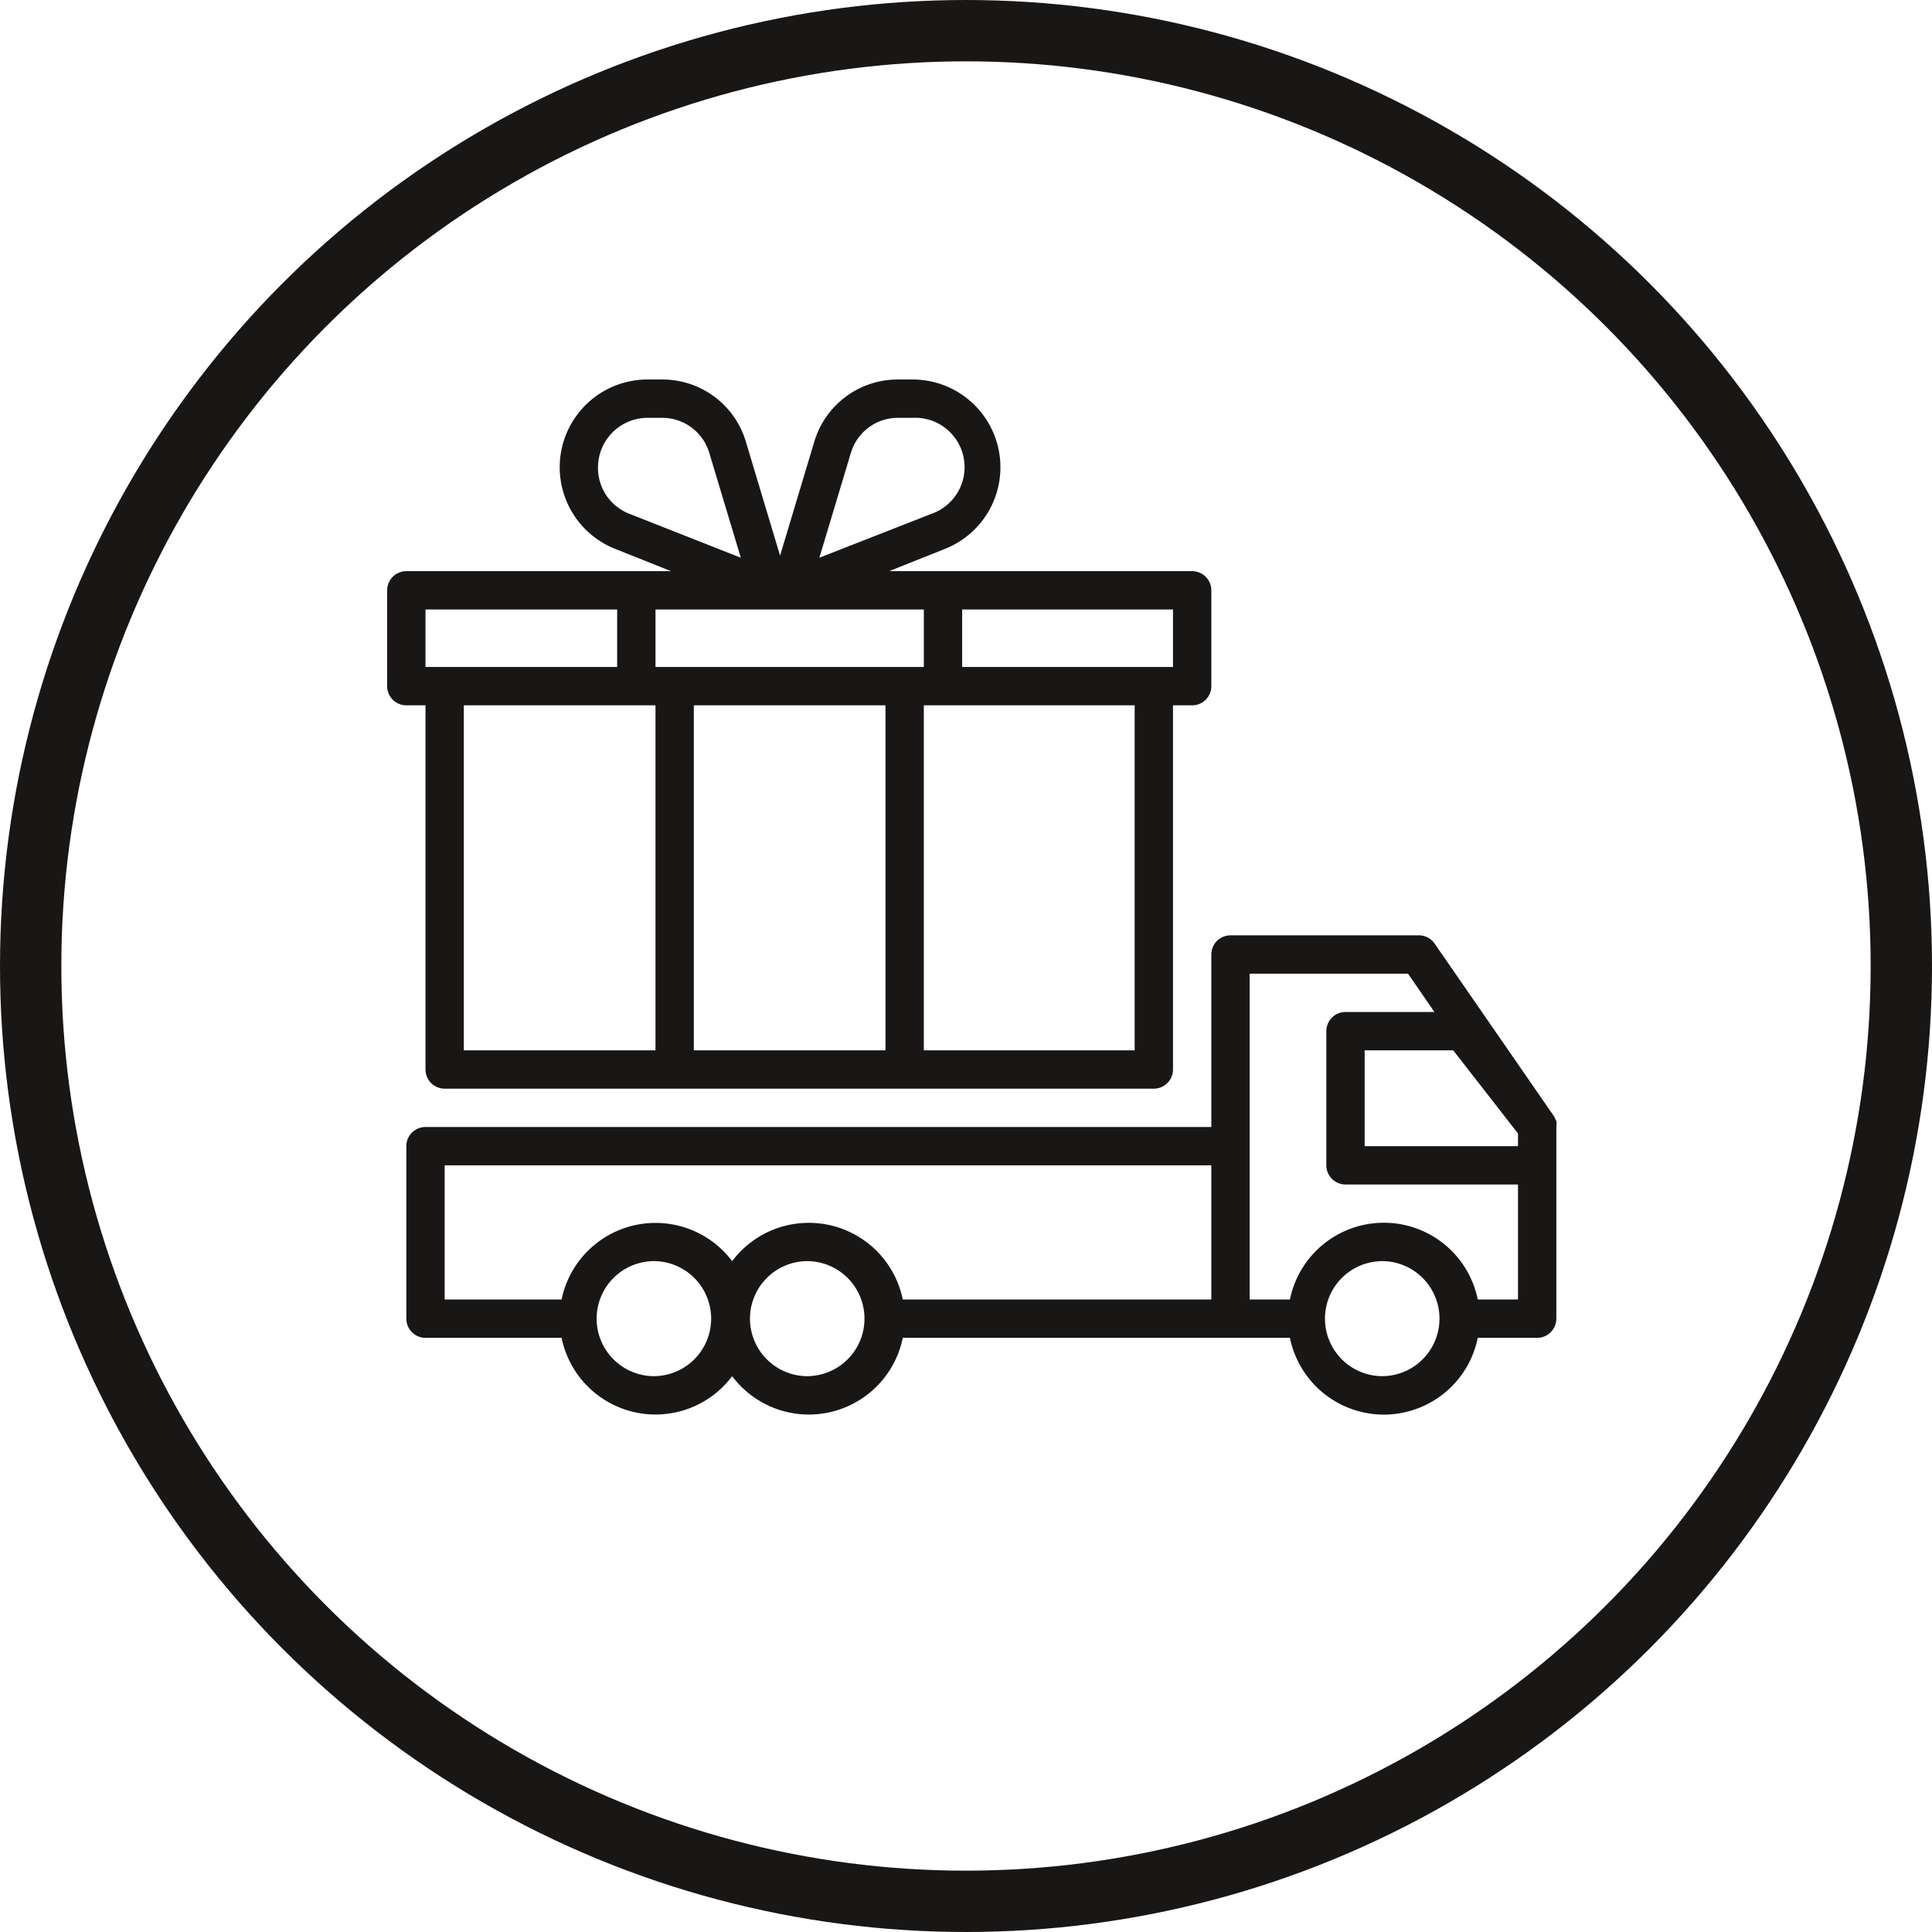<svg xmlns="http://www.w3.org/2000/svg" width="63" height="63" fill="none" viewBox="0 0 63 63"><path fill="#191716" d="M39.5 36.75H13.875a.625.625 0 0 0-.625.625V43a.626.626 0 0 0 .625.625h4.438a3.125 3.125 0 0 0 5.562 1.25 3.125 3.125 0 0 0 5.563-1.25h12.625a3.125 3.125 0 0 0 6.125 0h1.937A.626.626 0 0 0 50.75 43v-6.25a.67.67 0 0 0 0-.194.246.246 0 0 0-.031-.056.35.35 0 0 0-.05-.106l-3.888-5.625a.623.623 0 0 0-.512-.269h-6.144a.625.625 0 0 0-.625.625v5.625zm-18.125 8.125a1.876 1.876 0 1 1 0-3.751 1.876 1.876 0 0 1 0 3.75zm5 0a1.876 1.876 0 1 1 0-3.751 1.876 1.876 0 0 1 0 3.75zm0-5c-.984 0-1.91.462-2.5 1.25a3.127 3.127 0 0 0-5.562 1.25H14.5V38h25v4.375H29.438a3.125 3.125 0 0 0-3.063-2.5zm18.75 5a1.876 1.876 0 1 1 0-3.751 1.876 1.876 0 0 1 0 3.75zm4.375-7.913v.413h-5V34.25h2.888l2.112 2.712zm-8.75-5.212h5.163l.862 1.25h-2.9a.625.625 0 0 0-.625.625V38a.626.626 0 0 0 .625.625H49.5v3.75h-1.312a3.125 3.125 0 0 0-6.125 0H40.75V31.75z"/><path fill="#191716" d="M13.875 23v11.875a.626.626 0 0 0 .625.625h23.125a.626.626 0 0 0 .625-.625V23h.625a.626.626 0 0 0 .625-.625V19.25a.626.626 0 0 0-.625-.625h-9.881l1.83-.731a2.862 2.862 0 0 0-1.062-5.519h-.475a2.838 2.838 0 0 0-2.737 2.038l-1.113 3.706-1.112-3.706a2.838 2.838 0 0 0-2.738-2.038h-.475a2.862 2.862 0 0 0-1.062 5.519l1.831.731H13.25a.625.625 0 0 0-.625.625v3.125a.625.625 0 0 0 .625.625h.625zm1.25 0h6.25v11.25h-6.25V23zm7.5 11.25V23h6.25v11.25h-6.25zm14.375 0h-6.875V23H37v11.25zm1.25-12.5h-6.875v-1.875h6.875v1.875zm-10.506-6.975a1.6 1.6 0 0 1 1.544-1.15h.475a1.611 1.611 0 0 1 .625 3.125l-3.67 1.437 1.026-3.412zm-8.244.462a1.618 1.618 0 0 1 1.613-1.612h.475a1.6 1.6 0 0 1 1.543 1.15l1.026 3.412-3.644-1.437a1.601 1.601 0 0 1-1.013-1.513zm10.625 4.638v1.875h-8.75v-1.875h8.75zm-16.25 0h6.25v1.875h-6.25v-1.875z"/><circle cx="31.5" cy="31.5" r="30.5" stroke="#191716" stroke-width="2"/></svg>